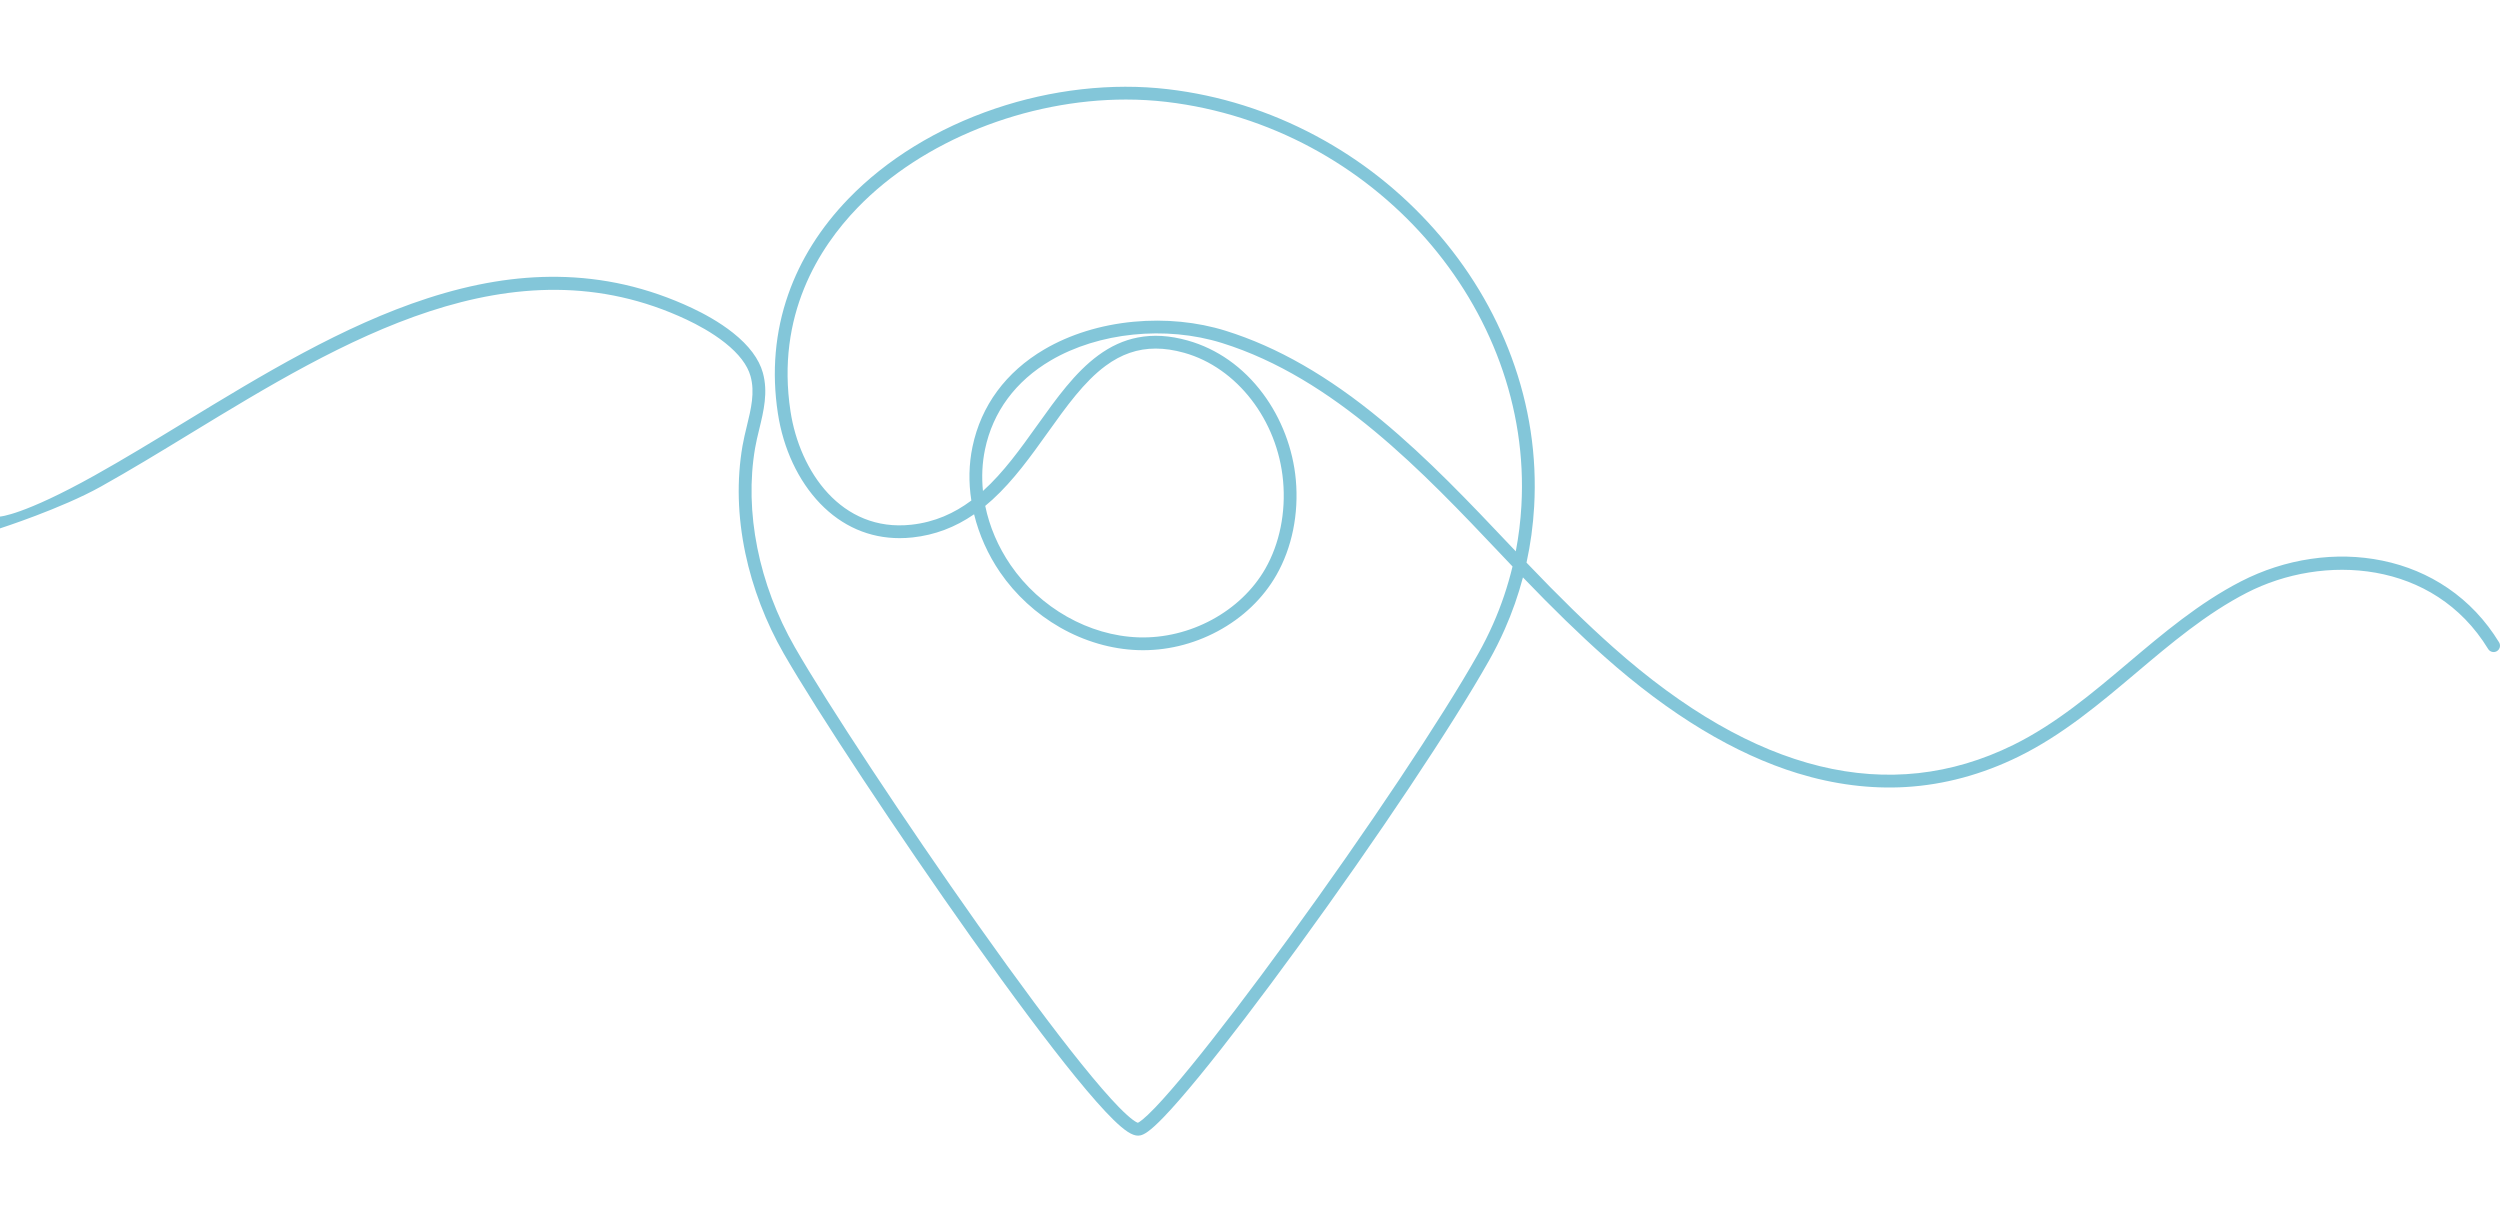 <svg width="317" height="156" viewBox="0 0 317 156" fill="none" xmlns="http://www.w3.org/2000/svg">
<path d="M144.309 144C144.414 144 144.515 143.988 144.614 143.964C145.074 143.854 145.785 143.491 147.578 141.63C148.763 140.399 150.282 138.654 152.093 136.443C155.508 132.271 159.84 126.595 164.62 120.029C174.691 106.194 184.193 91.945 188.828 83.727C189.543 82.459 190.207 81.135 190.801 79.792C191.745 77.66 192.515 75.464 193.11 73.214C196.971 77.232 200.299 80.465 203.489 83.299C211.761 90.647 219.987 95.611 227.938 98.052C232.572 99.474 237.191 100.06 241.667 99.794C246.53 99.505 251.347 98.202 255.983 95.923C261.545 93.188 266.3 89.172 270.899 85.288C275.253 81.61 279.756 77.807 284.883 75.169C294.574 70.183 308.598 70.985 315.498 82.293C315.731 82.675 316.23 82.795 316.612 82.562C316.994 82.329 317.114 81.831 316.881 81.448C315.181 78.662 312.994 76.346 310.38 74.565C307.911 72.882 305.12 71.712 302.084 71.088C299.154 70.486 296.103 70.411 293.015 70.867C289.934 71.321 286.949 72.284 284.141 73.728C278.851 76.451 274.277 80.314 269.853 84.05C265.329 87.871 260.651 91.822 255.268 94.469C239.563 102.19 222.504 98.025 204.565 82.087C201.213 79.109 197.701 75.68 193.562 71.343C194.069 69.023 194.393 66.651 194.531 64.241C194.898 57.818 193.932 51.442 191.657 45.291C189.475 39.388 186.183 33.931 181.875 29.071C177.594 24.243 172.528 20.25 166.818 17.204C160.932 14.064 154.634 12.081 148.098 11.31C144.554 10.892 140.858 10.897 137.112 11.324C133.422 11.744 129.749 12.567 126.195 13.768C118.849 16.253 112.41 20.209 107.575 25.208C104.061 28.842 101.496 32.917 99.951 37.322C98.279 42.085 97.835 47.156 98.632 52.393C99.316 56.895 101.218 60.96 103.988 63.84C106.773 66.735 110.232 68.237 114.069 68.237C114.613 68.237 115.165 68.207 115.723 68.146C118.524 67.842 121.094 66.876 123.514 65.212C124.144 67.798 125.28 70.337 126.81 72.568C128.759 75.411 131.389 77.829 134.416 79.56C137.512 81.33 140.933 82.325 144.311 82.436C147.77 82.551 151.254 81.724 154.386 80.048C157.576 78.341 160.156 75.876 161.847 72.918C163.825 69.458 164.7 65.166 164.31 60.835C163.958 56.923 162.476 53.041 160.136 49.904C157.633 46.548 154.33 44.22 150.585 43.172C148.309 42.536 146.244 42.412 144.272 42.795C142.499 43.139 140.851 43.886 139.233 45.079C136.297 47.243 133.978 50.489 131.522 53.925C129.404 56.89 127.249 59.907 124.638 62.256C124.459 60.475 124.541 58.697 124.899 56.983C125.891 52.224 128.773 48.324 133.233 45.704C139.304 42.137 147.826 41.269 154.943 43.492C169.162 47.935 180.424 59.829 190.36 70.322C190.824 70.813 191.287 71.302 191.748 71.787C191.761 71.802 191.774 71.816 191.788 71.829C191.187 74.336 190.363 76.778 189.32 79.137C188.746 80.432 188.106 81.709 187.417 82.931C182.824 91.073 173.39 105.222 163.381 118.977C158.632 125.504 154.323 131.154 150.92 135.316C149.134 137.501 147.639 139.224 146.475 140.439C145.022 141.955 144.446 142.296 144.283 142.37C144.119 142.32 143.487 142.033 141.87 140.381C140.612 139.095 138.998 137.23 137.074 134.838C133.614 130.537 129.091 124.454 123.996 117.249C114.847 104.31 104.867 89.182 100.782 82.061C96.197 74.067 94.361 64.863 95.747 56.809C95.881 56.027 96.071 55.249 96.271 54.425C96.833 52.113 97.414 49.723 96.727 47.256C96.24 45.513 94.972 43.815 92.957 42.211C91.183 40.798 89.155 39.721 87.765 39.067C84.978 37.754 82.096 36.755 79.201 36.098C76.45 35.474 73.601 35.138 70.732 35.101C65.478 35.032 60.077 35.921 54.222 37.818C43.471 41.301 33.224 47.542 23.314 53.579C19.387 55.971 15.678 58.23 11.994 60.288C2.916 65.357 0 65.5 0 65.5V67C0 67 7.796 64.488 12.784 61.702C16.495 59.63 20.217 57.363 24.157 54.962C43.279 43.315 64.951 30.113 87.075 40.533C88.386 41.151 90.296 42.163 91.948 43.478C93.691 44.866 94.773 46.283 95.166 47.691C95.74 49.751 95.233 51.835 94.697 54.042C94.499 54.856 94.294 55.698 94.15 56.534C93.403 60.875 93.525 65.459 94.511 70.157C95.428 74.521 97.11 78.916 99.377 82.867C103.522 90.093 113.965 105.903 123.151 118.859C128.353 126.196 132.926 132.313 136.374 136.549C138.32 138.938 139.937 140.766 141.18 141.982C142.616 143.386 143.557 144 144.309 144ZM146.54 44.199C147.682 44.199 148.879 44.378 150.149 44.733C156.845 46.606 162.004 53.287 162.696 60.981C163.057 64.985 162.255 68.939 160.44 72.114C157.342 77.534 150.883 81.031 144.364 80.817C138.094 80.61 131.88 77.098 128.146 71.652C126.547 69.32 125.46 66.754 124.927 64.147C125.236 63.893 125.542 63.627 125.847 63.349C128.533 60.898 130.723 57.832 132.841 54.868C135.219 51.539 137.466 48.395 140.194 46.383C142.179 44.919 144.249 44.199 146.54 44.199ZM142.767 12.622C144.496 12.622 146.213 12.72 147.908 12.919C174.163 16.015 194.353 38.997 192.913 64.149C192.801 66.098 192.564 68.021 192.201 69.91C191.98 69.677 191.759 69.443 191.536 69.208C186.398 63.781 181.084 58.169 175.178 53.281C168.434 47.699 161.973 43.991 155.426 41.946C151.806 40.814 147.764 40.417 143.737 40.796C139.568 41.189 135.652 42.403 132.412 44.307C127.548 47.164 124.401 51.433 123.312 56.652C122.852 58.857 122.804 61.143 123.167 63.467C121.01 65.077 118.534 66.211 115.548 66.535C106.675 67.499 101.39 59.754 100.234 52.15C98.386 39.994 103.84 31.402 108.74 26.335C116.976 17.819 130.145 12.622 142.767 12.622Z" fill="#83C6D9"/>
</svg>
